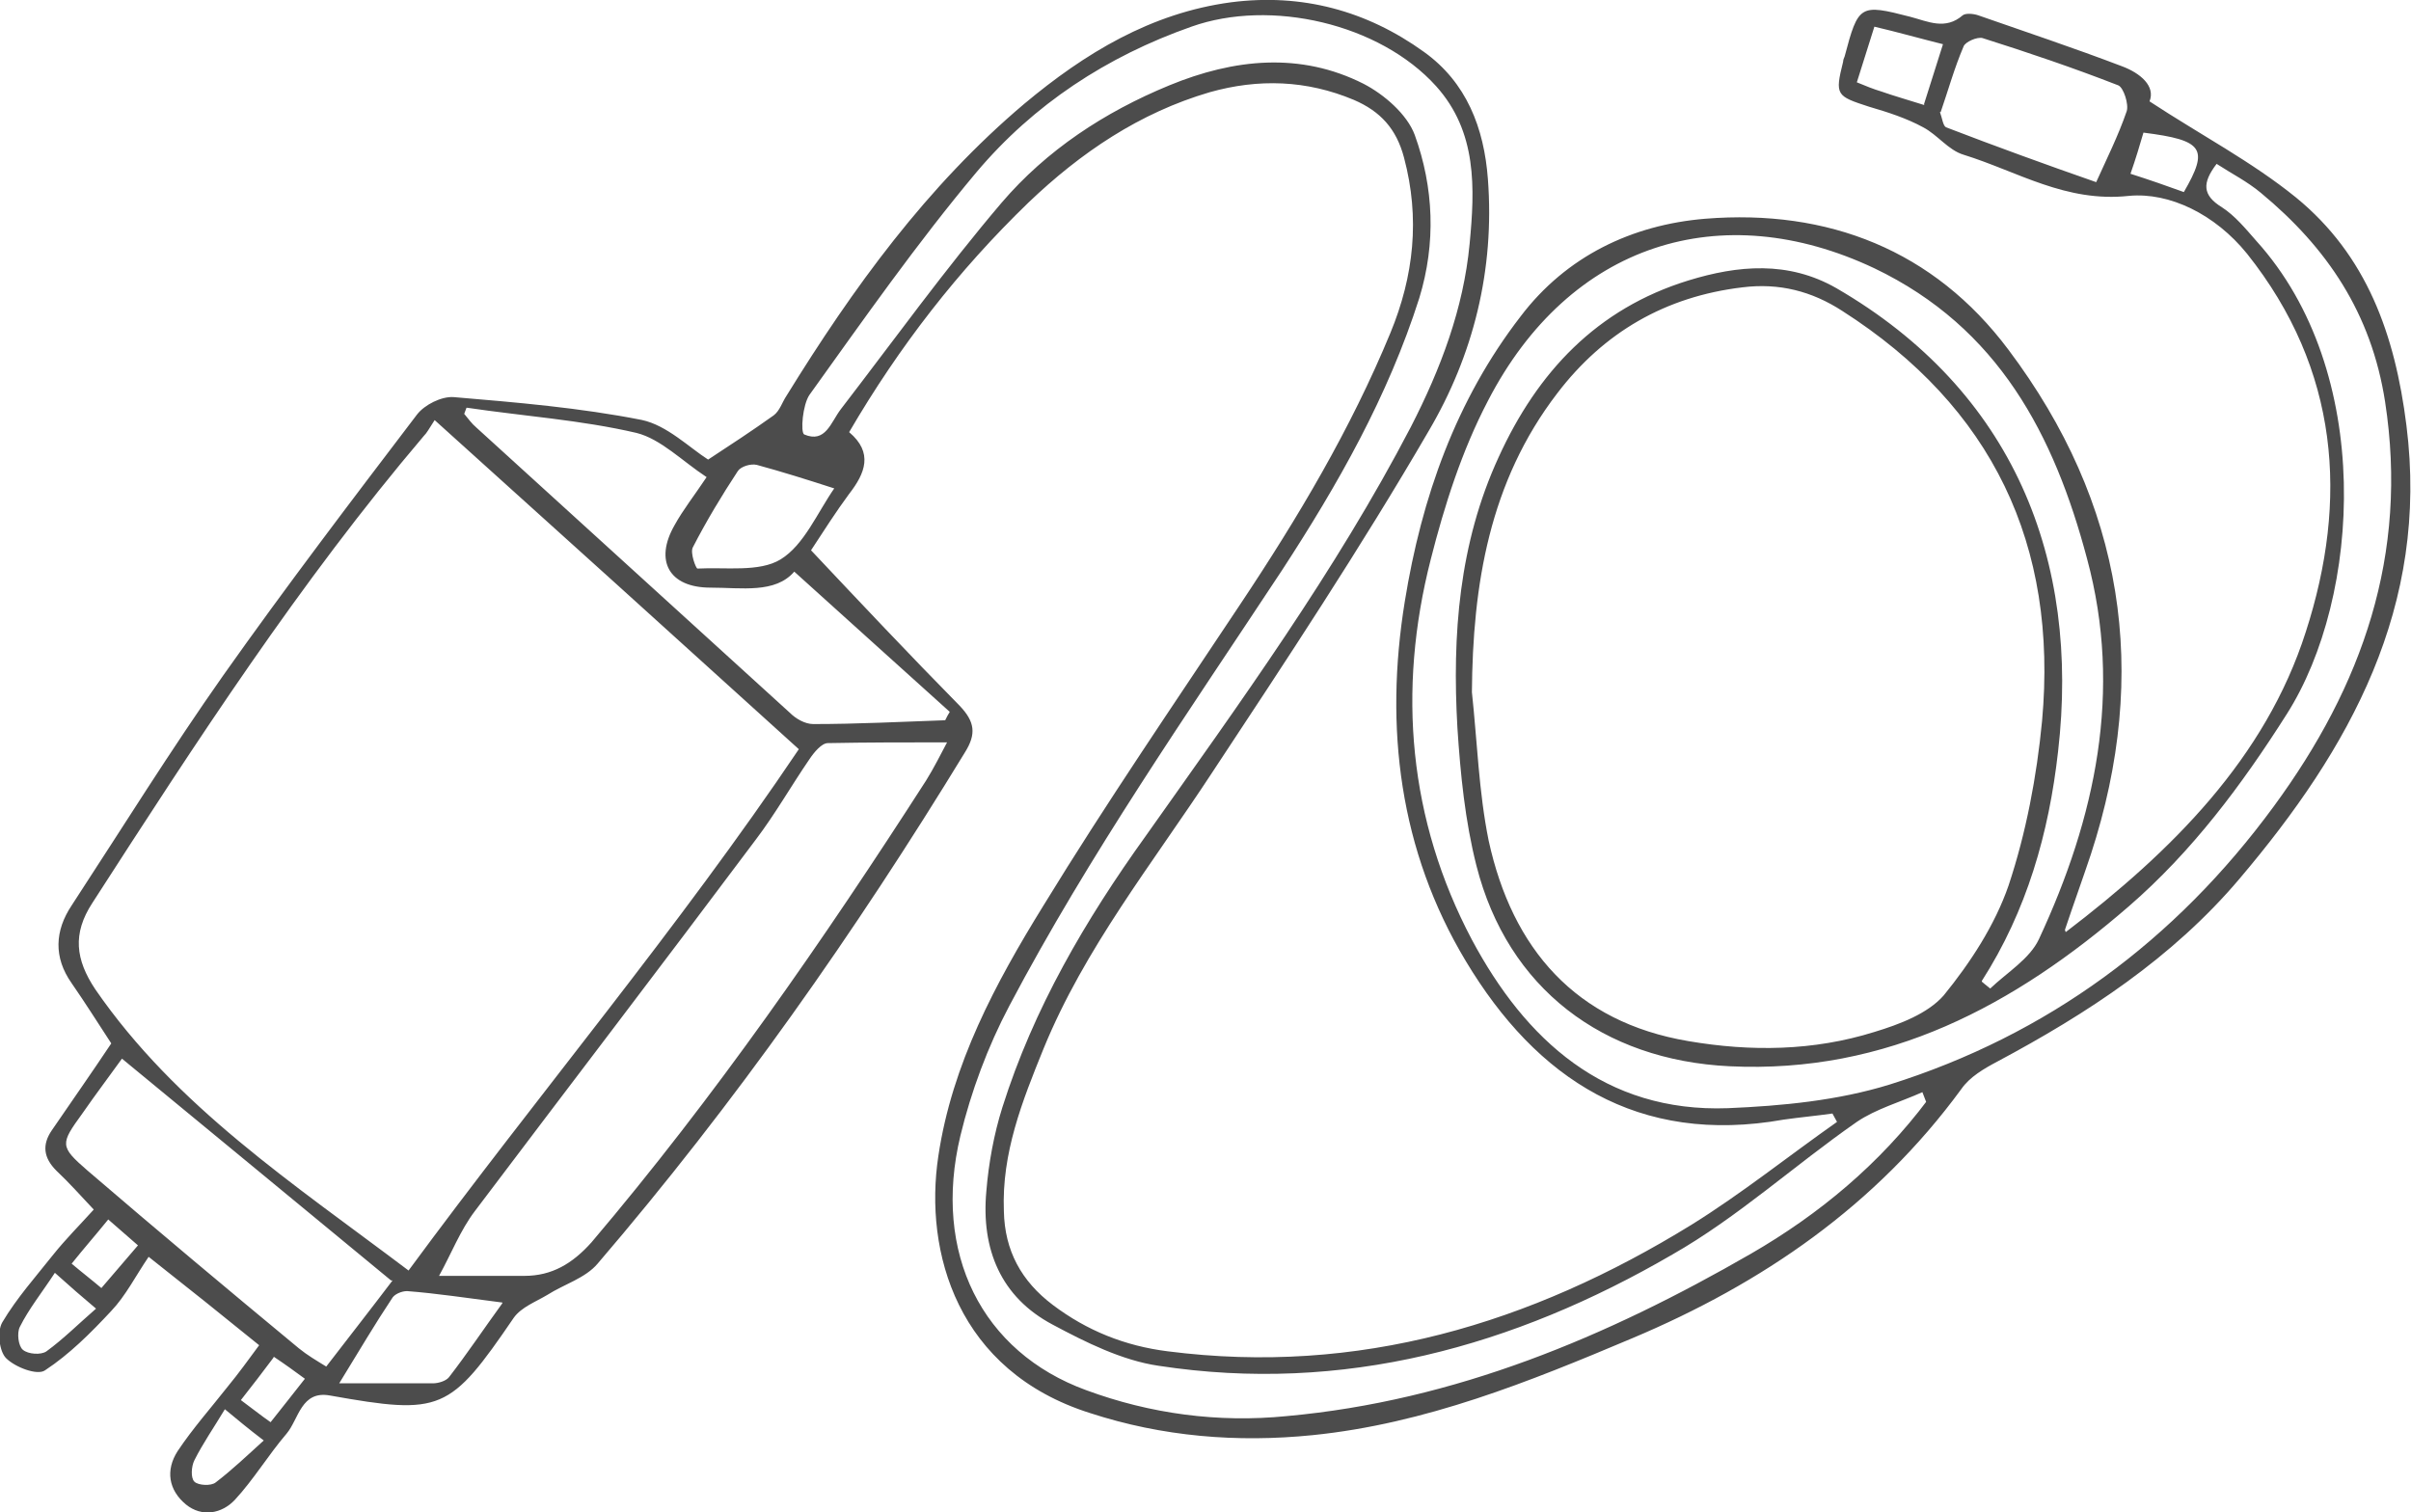 <?xml version="1.0" encoding="UTF-8"?>
<svg id="Layer_2" data-name="Layer 2" xmlns="http://www.w3.org/2000/svg" viewBox="0 0 31.63 19.84">
  <defs>
    <style>
      .cls-1 {
        opacity: .7;
      }
    </style>
  </defs>
  <g id="Layer_1-2" data-name="Layer 1">
    <g class="cls-1">
      <path d="m27.1,12.23c1.39-1.06,2.62-2.28,3.15-3.94.56-1.73.44-3.44-.77-4.96-.42-.52-1.02-.81-1.55-.76-.83.09-1.46-.32-2.17-.54-.2-.06-.34-.26-.53-.36-.22-.12-.47-.2-.71-.27-.43-.14-.45-.15-.34-.59,0-.02.01-.05.02-.07.18-.68.2-.69.86-.52.23.06.46.18.69-.02.04-.03.14-.02.2,0,.63.22,1.26.43,1.89.67.24.09.44.26.36.46.67.44,1.34.79,1.92,1.26.93.76,1.3,1.8,1.45,2.99.3,2.38-.74,4.24-2.19,5.95-.88,1.04-2,1.77-3.18,2.4-.17.09-.36.2-.47.36-1.12,1.53-2.61,2.55-4.32,3.27-1.35.57-2.71,1.12-4.19,1.27-.99.1-1.97.02-2.92-.29-1.74-.55-2.18-2.11-1.99-3.37.18-1.21.75-2.27,1.38-3.29.82-1.34,1.71-2.64,2.58-3.95.76-1.14,1.45-2.3,1.97-3.56.31-.75.39-1.51.18-2.3-.1-.38-.31-.61-.66-.76-.62-.26-1.25-.28-1.89-.1-.92.27-1.69.79-2.38,1.45-.92.89-1.69,1.88-2.35,3.01.32.27.21.54,0,.81-.17.23-.33.48-.5.74.65.69,1.29,1.37,1.95,2.04.2.21.22.37.07.61-1.44,2.36-3.02,4.61-4.82,6.71-.16.19-.44.27-.66.41-.15.09-.34.16-.44.3-.84,1.23-.95,1.28-2.41,1.02-.38-.07-.41.31-.57.5-.24.28-.43.6-.68.87-.17.18-.43.23-.64.06-.23-.19-.27-.45-.11-.7.2-.3.44-.57.66-.85.14-.17.27-.35.41-.54-.48-.39-.93-.75-1.45-1.16-.17.25-.3.51-.49.71-.27.29-.55.57-.87.78-.1.07-.39-.04-.51-.16-.09-.09-.12-.35-.05-.47.19-.32.44-.6.67-.89.16-.2.34-.38.53-.59-.17-.18-.32-.35-.49-.51-.17-.17-.19-.34-.06-.53.26-.38.52-.75.78-1.14-.17-.26-.34-.53-.52-.79-.24-.34-.22-.69,0-1.02.66-1.01,1.3-2.04,1.99-3.02.82-1.16,1.68-2.29,2.54-3.42.1-.13.32-.24.48-.23.83.07,1.66.14,2.47.3.33.07.62.36.87.52.29-.19.58-.38.86-.58.08-.06.11-.17.17-.26.87-1.41,1.84-2.75,3.12-3.83.79-.66,1.66-1.19,2.71-1.33.93-.12,1.78.11,2.53.65.56.4.79,1,.84,1.67.09,1.19-.19,2.31-.78,3.31-.89,1.53-1.87,3.01-2.84,4.48-.78,1.19-1.67,2.3-2.21,3.62-.28.69-.55,1.37-.52,2.13.01.52.23.92.64,1.23.45.34.95.54,1.51.61,2.5.32,4.76-.36,6.87-1.66.66-.41,1.27-.9,1.91-1.35-.02-.04-.04-.07-.06-.11-.21.03-.43.05-.64.08-1.91.34-3.24-.53-4.17-2.08-.87-1.45-1.07-3.06-.8-4.72.22-1.36.67-2.64,1.52-3.74.6-.79,1.46-1.2,2.42-1.28,1.61-.13,3,.41,3.98,1.72,1.51,2.01,1.86,4.23,1.08,6.62-.11.33-.23.66-.34.99m-7.78-3.12c.07.65.09,1.31.22,1.95.31,1.42,1.14,2.38,2.62,2.63.82.14,1.64.13,2.44-.12.33-.1.7-.24.91-.48.35-.43.67-.92.85-1.44.23-.69.37-1.43.44-2.16.21-2.31-.65-4.12-2.62-5.38-.4-.26-.83-.37-1.31-.31-1.01.12-1.82.59-2.43,1.39-.89,1.16-1.11,2.51-1.12,3.93m-13.6-3.59c-.09.14-.11.18-.15.22-1.63,1.92-2.99,4.02-4.35,6.13-.26.4-.22.74.04,1.13,1.06,1.54,2.6,2.55,4.11,3.69,1.7-2.31,3.54-4.49,5.12-6.84-1.61-1.46-3.16-2.86-4.78-4.32m20.3,7.37s.07.06.11.09c.22-.21.52-.39.64-.65.74-1.59,1.1-3.25.63-4.99-.43-1.62-1.16-3.03-2.79-3.81-2.01-.95-4-.33-5.07,1.74-.34.65-.57,1.37-.75,2.08-.44,1.72-.29,3.42.54,4.99.7,1.31,1.74,2.27,3.36,2.21.71-.03,1.44-.1,2.12-.31,2.07-.65,3.75-1.89,5.04-3.65,1.16-1.58,1.77-3.3,1.46-5.31-.18-1.16-.76-2.02-1.63-2.74-.18-.15-.38-.25-.58-.38-.19.25-.19.41.07.57.17.11.31.28.45.44,1.55,1.71,1.38,4.67.4,6.21-.59.93-1.24,1.8-2.07,2.52-1.5,1.3-3.17,2.2-5.24,2.1-1.66-.08-2.91-1.02-3.32-2.63-.15-.59-.21-1.2-.25-1.81-.07-1.22.02-2.42.54-3.55.51-1.12,1.29-1.95,2.49-2.32.65-.2,1.31-.26,1.94.1,2.33,1.35,3.2,3.57,2.91,6.08-.12,1.07-.41,2.09-1,3.01m-.73,1.59l-.05-.13c-.29.13-.61.22-.86.39-.82.57-1.56,1.25-2.42,1.74-2.08,1.21-4.32,1.83-6.74,1.46-.48-.07-.96-.31-1.39-.54-.68-.36-.94-.99-.87-1.75.03-.37.1-.75.21-1.1.41-1.3,1.09-2.46,1.88-3.56,1.23-1.74,2.49-3.47,3.48-5.37.39-.76.69-1.55.77-2.4.07-.73.1-1.47-.44-2.07-.74-.82-2.17-1.15-3.21-.78-1.11.39-2.07,1.02-2.82,1.91-.78.93-1.48,1.93-2.19,2.92-.09.13-.12.49-.07.52.28.12.35-.16.48-.33.7-.91,1.37-1.84,2.11-2.71.59-.69,1.35-1.19,2.2-1.54.85-.35,1.72-.44,2.55-.02.27.14.57.4.67.67.25.69.28,1.42.06,2.14-.41,1.29-1.07,2.45-1.8,3.57-1.24,1.88-2.53,3.73-3.58,5.72-.28.53-.5,1.12-.64,1.7-.37,1.54.28,2.84,1.65,3.34.84.31,1.73.43,2.63.34,2.21-.2,4.2-1.04,6.09-2.13.9-.52,1.69-1.18,2.32-2.02m-12.86-4.69c-.55,0-1.06,0-1.57.01-.08,0-.18.12-.24.21-.24.35-.45.72-.7,1.05-1.22,1.63-2.46,3.25-3.69,4.88-.19.25-.31.56-.47.85h1.12c.36,0,.63-.16.88-.44,1.62-1.91,3.04-3.96,4.39-6.06.1-.16.19-.34.28-.51m-6.31-4.38s-.02.05-.03.08c.05.06.1.13.16.18,1.37,1.25,2.74,2.49,4.11,3.74.08.08.2.15.31.15.58,0,1.15-.03,1.73-.05.02-.04.04-.08.06-.11-.68-.61-1.35-1.22-2.04-1.84-.25.29-.69.21-1.1.21-.54,0-.74-.35-.47-.82.11-.2.26-.39.42-.63-.32-.21-.6-.5-.92-.58-.73-.17-1.48-.22-2.22-.33m-1,11.45c-1.19-.98-2.35-1.94-3.53-2.91-.15.21-.34.46-.52.72-.29.4-.3.43.07.75.92.79,1.84,1.56,2.77,2.33.11.09.23.16.36.24.3-.39.59-.76.87-1.13M25.45,1.47c.03.08.04.18.08.2.65.25,1.31.49,1.97.72.14-.31.29-.61.4-.93.03-.09-.04-.31-.11-.34-.59-.23-1.18-.43-1.78-.62-.07-.02-.23.05-.25.11-.12.28-.2.57-.3.86m-14.51,4.94c-.37-.12-.69-.22-1.02-.31-.08-.02-.21.02-.25.08-.21.32-.41.65-.59,1-.04.07.04.28.06.28.37-.02.81.05,1.09-.12.31-.19.48-.61.71-.94m-4.36,10.69c-.47-.06-.86-.12-1.25-.15-.07,0-.17.04-.2.1-.22.33-.42.67-.69,1.11.49,0,.86,0,1.23,0,.07,0,.17-.03.21-.08.24-.31.46-.64.7-.97M25.24,1.37c.09-.29.17-.53.25-.79-.32-.08-.6-.16-.9-.23-.08.25-.15.48-.23.73.12.05.22.09.32.12.17.06.35.11.57.18M.72,16.7c-.17.26-.34.47-.46.71-.04.08-.02.25.04.3.07.06.24.07.31.02.22-.16.42-.36.65-.56-.19-.16-.34-.29-.54-.47m2.23,1.79c-.15.25-.29.45-.4.67-.04.08-.05.23,0,.28.05.05.22.06.28.01.21-.16.41-.35.63-.55-.21-.16-.34-.27-.51-.41M28.65,2.52c.33-.57.26-.68-.53-.78-.05.17-.1.34-.17.54.25.08.48.16.7.24M1.81,16.34c-.14-.12-.25-.22-.39-.34-.17.21-.32.38-.48.58.13.11.26.21.39.32.16-.19.32-.37.48-.56m1.78,1.47c-.15.2-.28.37-.43.56.15.11.26.2.39.29.16-.2.3-.38.45-.57-.15-.11-.26-.19-.41-.29"/>
    </g>
  </g>
</svg>